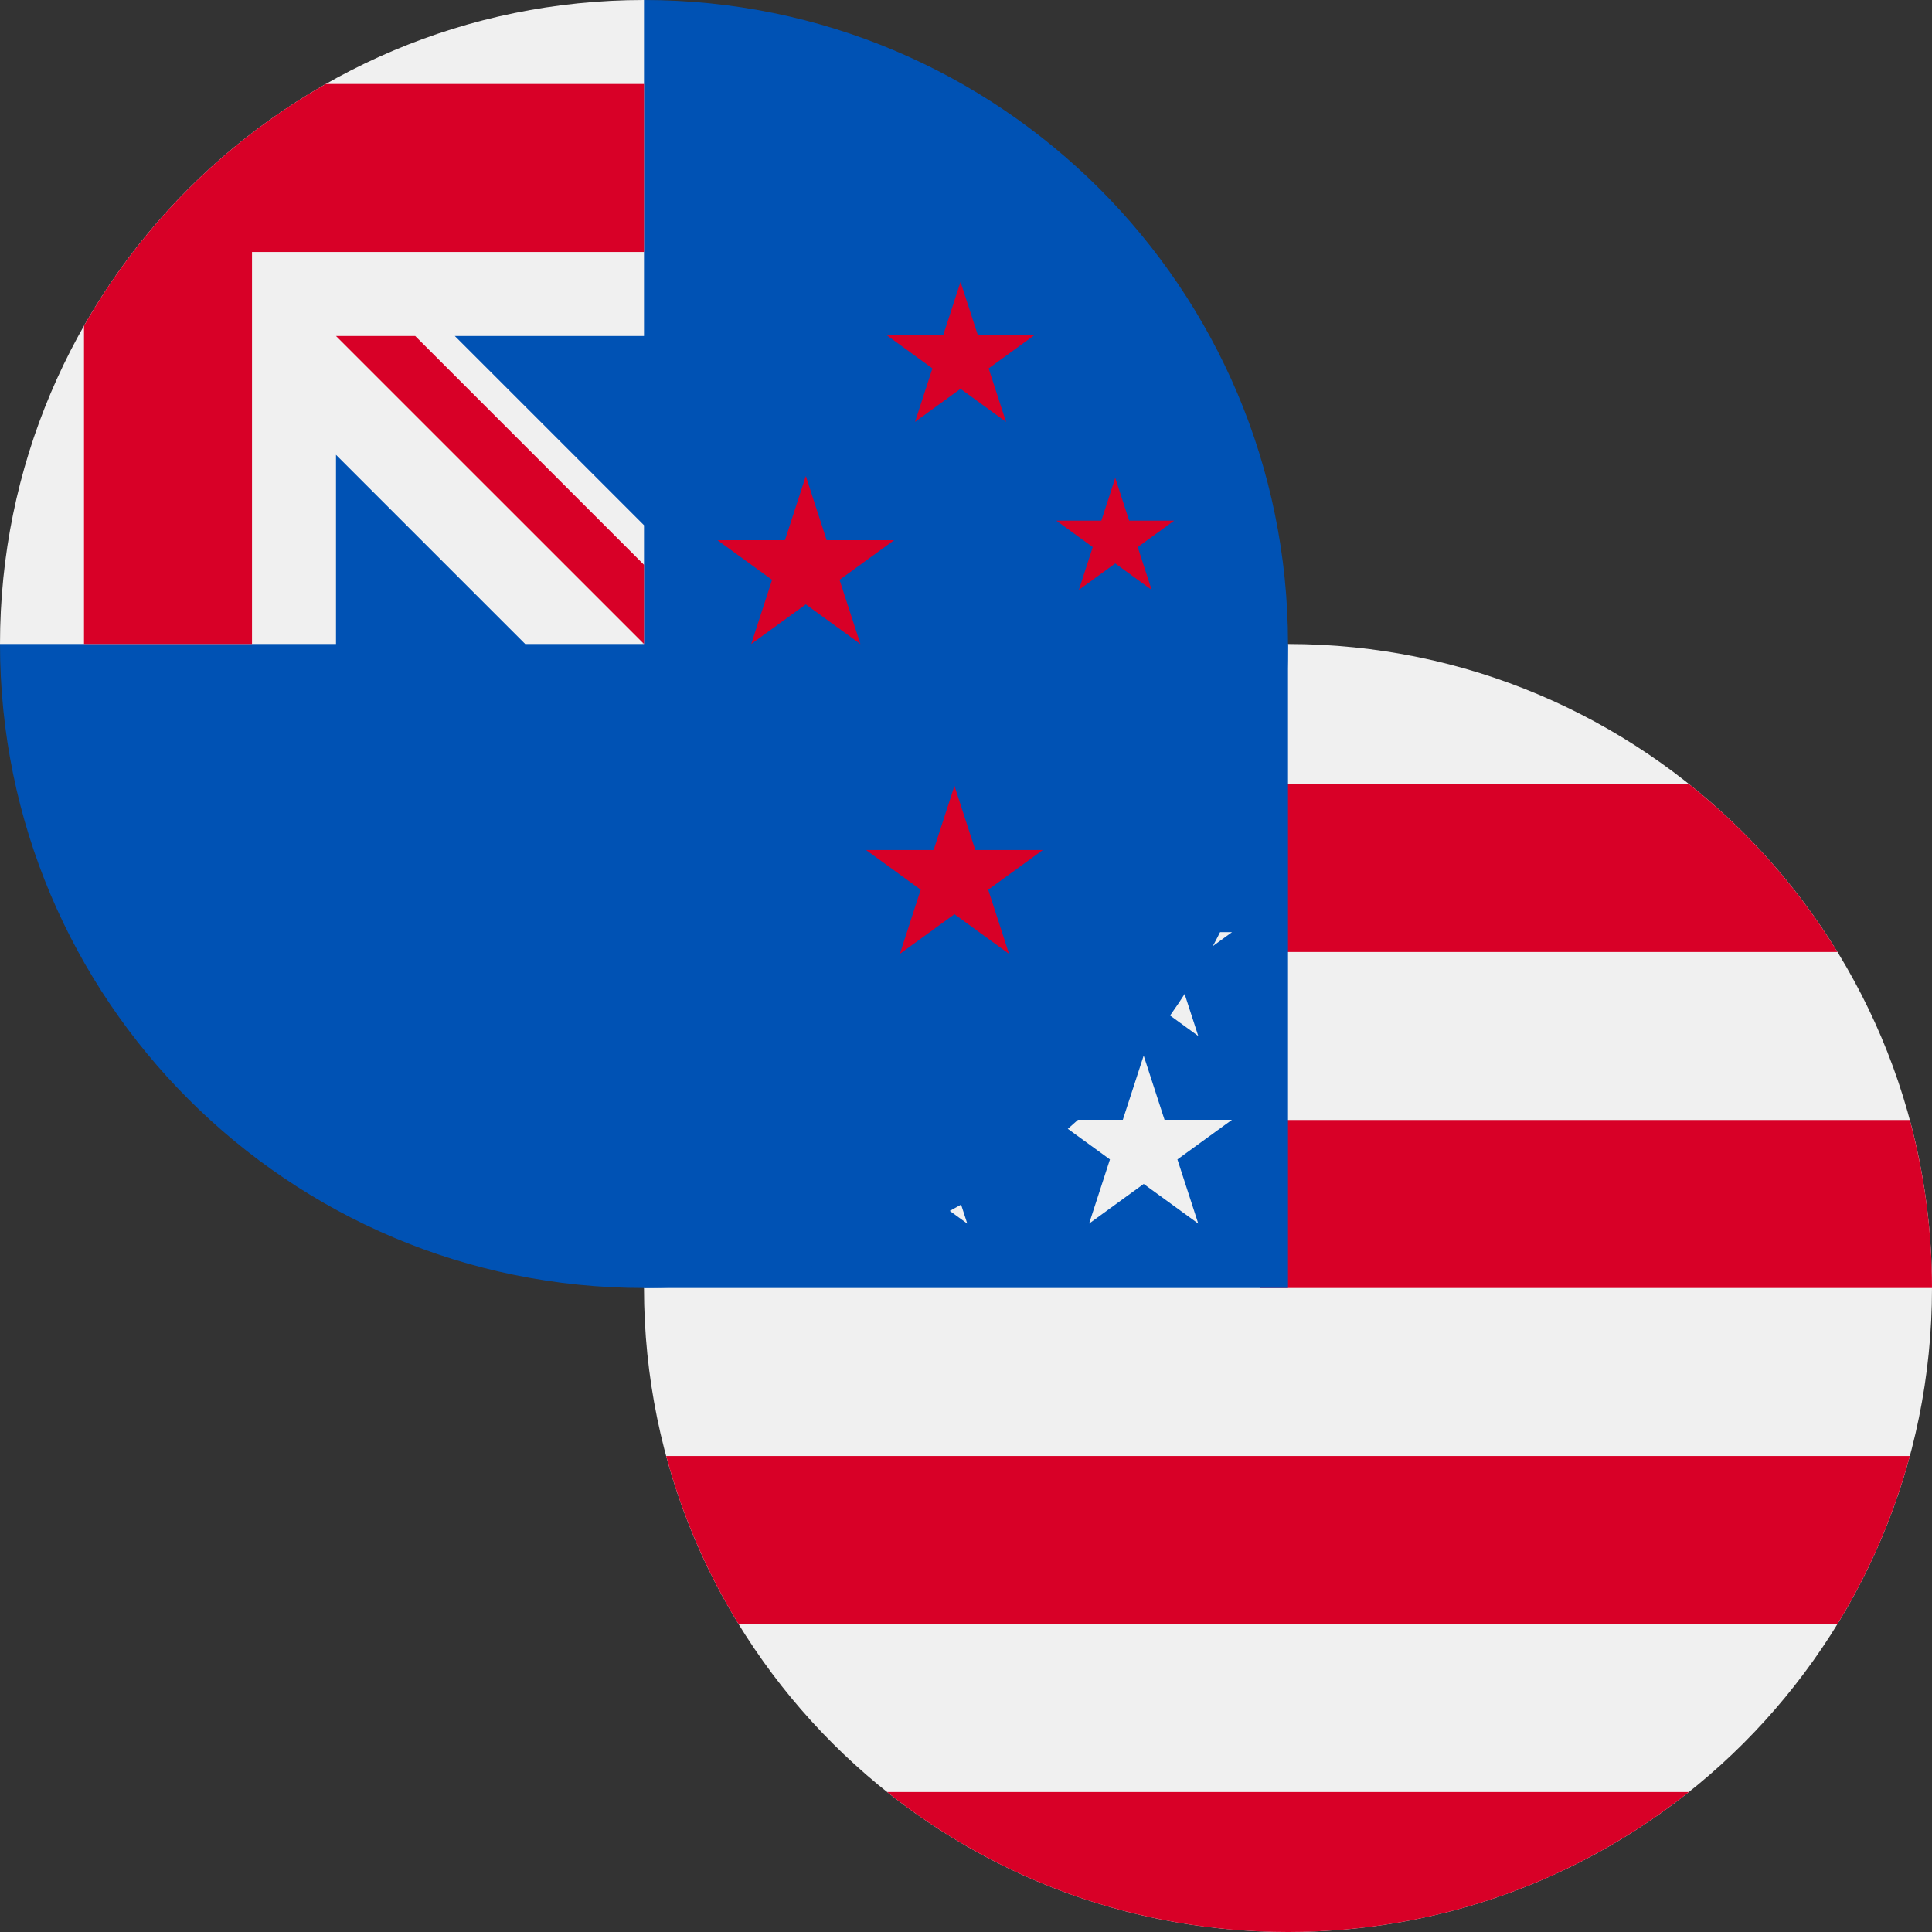 <svg width="768" height="768" viewBox="0 0 768 768" fill="none" xmlns="http://www.w3.org/2000/svg">
<rect x="0" y="0" width="768" height="768" fill="#333333" stroke="none"/>
<g clip-path="url(#clip0)">
<path d="M512 768C653.385 768 768 653.385 768 512C768 370.615 653.385 256 512 256C370.615 256 256 370.615 256 512C256 653.385 370.615 768 512 768Z" fill="#F0F0F0"/>
<path d="M500.869 512.001H767.999C767.999 488.895 764.919 466.511 759.18 445.218H500.869V512.001Z" fill="#D80027"/>
<path d="M500.869 378.435H730.425C714.754 352.863 694.717 330.26 671.355 311.652H500.869V378.435Z" fill="#D80027"/>
<path d="M511.999 768.001C572.248 768.001 627.625 747.177 671.355 712.349H352.643C396.373 747.177 451.75 768.001 511.999 768.001Z" fill="#D80027"/>
<path d="M293.573 645.565H730.425C743.006 625.036 752.763 602.596 759.18 578.782H264.818C271.235 602.596 280.992 625.036 293.573 645.565Z" fill="#D80027"/>
<path d="M374.584 295.978H397.913L376.213 311.743L384.502 337.252L362.803 321.487L341.104 337.252L348.264 315.215C329.158 331.13 312.412 349.776 298.612 370.552H306.087L292.274 380.587C290.122 384.177 288.058 387.824 286.08 391.525L292.676 411.826L280.37 402.885C277.311 409.366 274.513 415.993 271.998 422.758L279.265 445.126H306.087L284.387 460.891L292.676 486.4L270.977 470.635L257.979 480.079C256.678 490.537 256 501.189 256 512H512C512 370.616 512 353.948 512 256C461.428 256 414.285 270.67 374.584 295.978ZM384.502 486.4L362.803 470.635L341.104 486.4L349.393 460.891L327.693 445.126H354.515L362.803 419.617L371.091 445.126H397.913L376.213 460.891L384.502 486.4ZM376.213 386.317L384.502 411.826L362.803 396.061L341.104 411.826L349.393 386.317L327.693 370.552H354.515L362.803 345.043L371.091 370.552H397.913L376.213 386.317ZM476.328 486.4L454.629 470.635L432.93 486.4L441.219 460.891L419.519 445.126H446.341L454.629 419.617L462.917 445.126H489.739L468.039 460.891L476.328 486.4ZM468.039 386.317L476.328 411.826L454.629 396.061L432.93 411.826L441.219 386.317L419.519 370.552H446.341L454.629 345.043L462.917 370.552H489.739L468.039 386.317ZM468.039 311.743L476.328 337.252L454.629 321.487L432.93 337.252L441.219 311.743L419.519 295.978H446.341L454.629 270.469L462.917 295.978H489.739L468.039 311.743Z" fill="#0052B4"/>
</g>
<path d="M512 256C512 397.384 397.384 512 256 512C114.616 512 0 397.384 0 256C0 256.061 256 0.028 256 0C397.384 0 512 114.616 512 256Z" fill="#0052B4"/>
<path d="M255.314 256H255.999C255.999 255.77 255.999 255.546 255.999 255.315C255.771 255.544 255.543 255.772 255.314 256Z" fill="#F0F0F0"/>
<path d="M256 133.565C256 88.52 256 59.005 256 0H255.957C114.592 0.024 0 114.629 0 256H133.565V180.789L208.777 256H255.316C255.544 255.772 255.773 255.544 256.001 255.315C256.001 238.068 256.001 222.679 256.001 208.778L180.788 133.565H256Z" fill="#F0F0F0"/>
<path d="M129.515 33.391C89.476 56.19 56.19 89.476 33.391 129.515V256H100.174V100.176V100.174H256C256 79.111 256 59.045 256 33.391H129.515Z" fill="#D80027"/>
<path d="M256 224.518L165.047 133.565C165.047 133.565 133.566 133.567 133.566 133.565V133.567L255.999 255.999H256C256 255.999 256 234.292 256 224.518Z" fill="#D80027"/>
<path d="M443.33 189.959L448.855 206.965H466.736L452.27 217.475L457.796 234.48L443.33 223.971L428.863 234.48L434.389 217.475L419.922 206.965H437.803L443.33 189.959Z" fill="#D80027"/>
<path d="M379.411 312.393L387.7 337.903H414.521L392.821 353.667L401.111 379.176L379.411 363.411L357.711 379.176L366.001 353.667L344.301 337.903H371.122L379.411 312.393Z" fill="#D80027"/>
<path d="M381.825 112.046L388.733 133.305H411.084L393 146.44L399.908 167.698L381.825 154.559L363.743 167.698L370.65 146.44L352.568 133.305H374.918L381.825 112.046Z" fill="#D80027"/>
<path d="M320.321 189.217L328.609 214.727H355.431L333.731 230.491L342.021 256L320.321 240.235L298.621 256L306.911 230.491L285.211 214.727H312.032L320.321 189.217Z" fill="#D80027"/>
<defs>
<clipPath id="clip0">
<rect width="512" height="512" fill="white" transform="translate(256 256)"/>
</clipPath>
</defs>
</svg>
